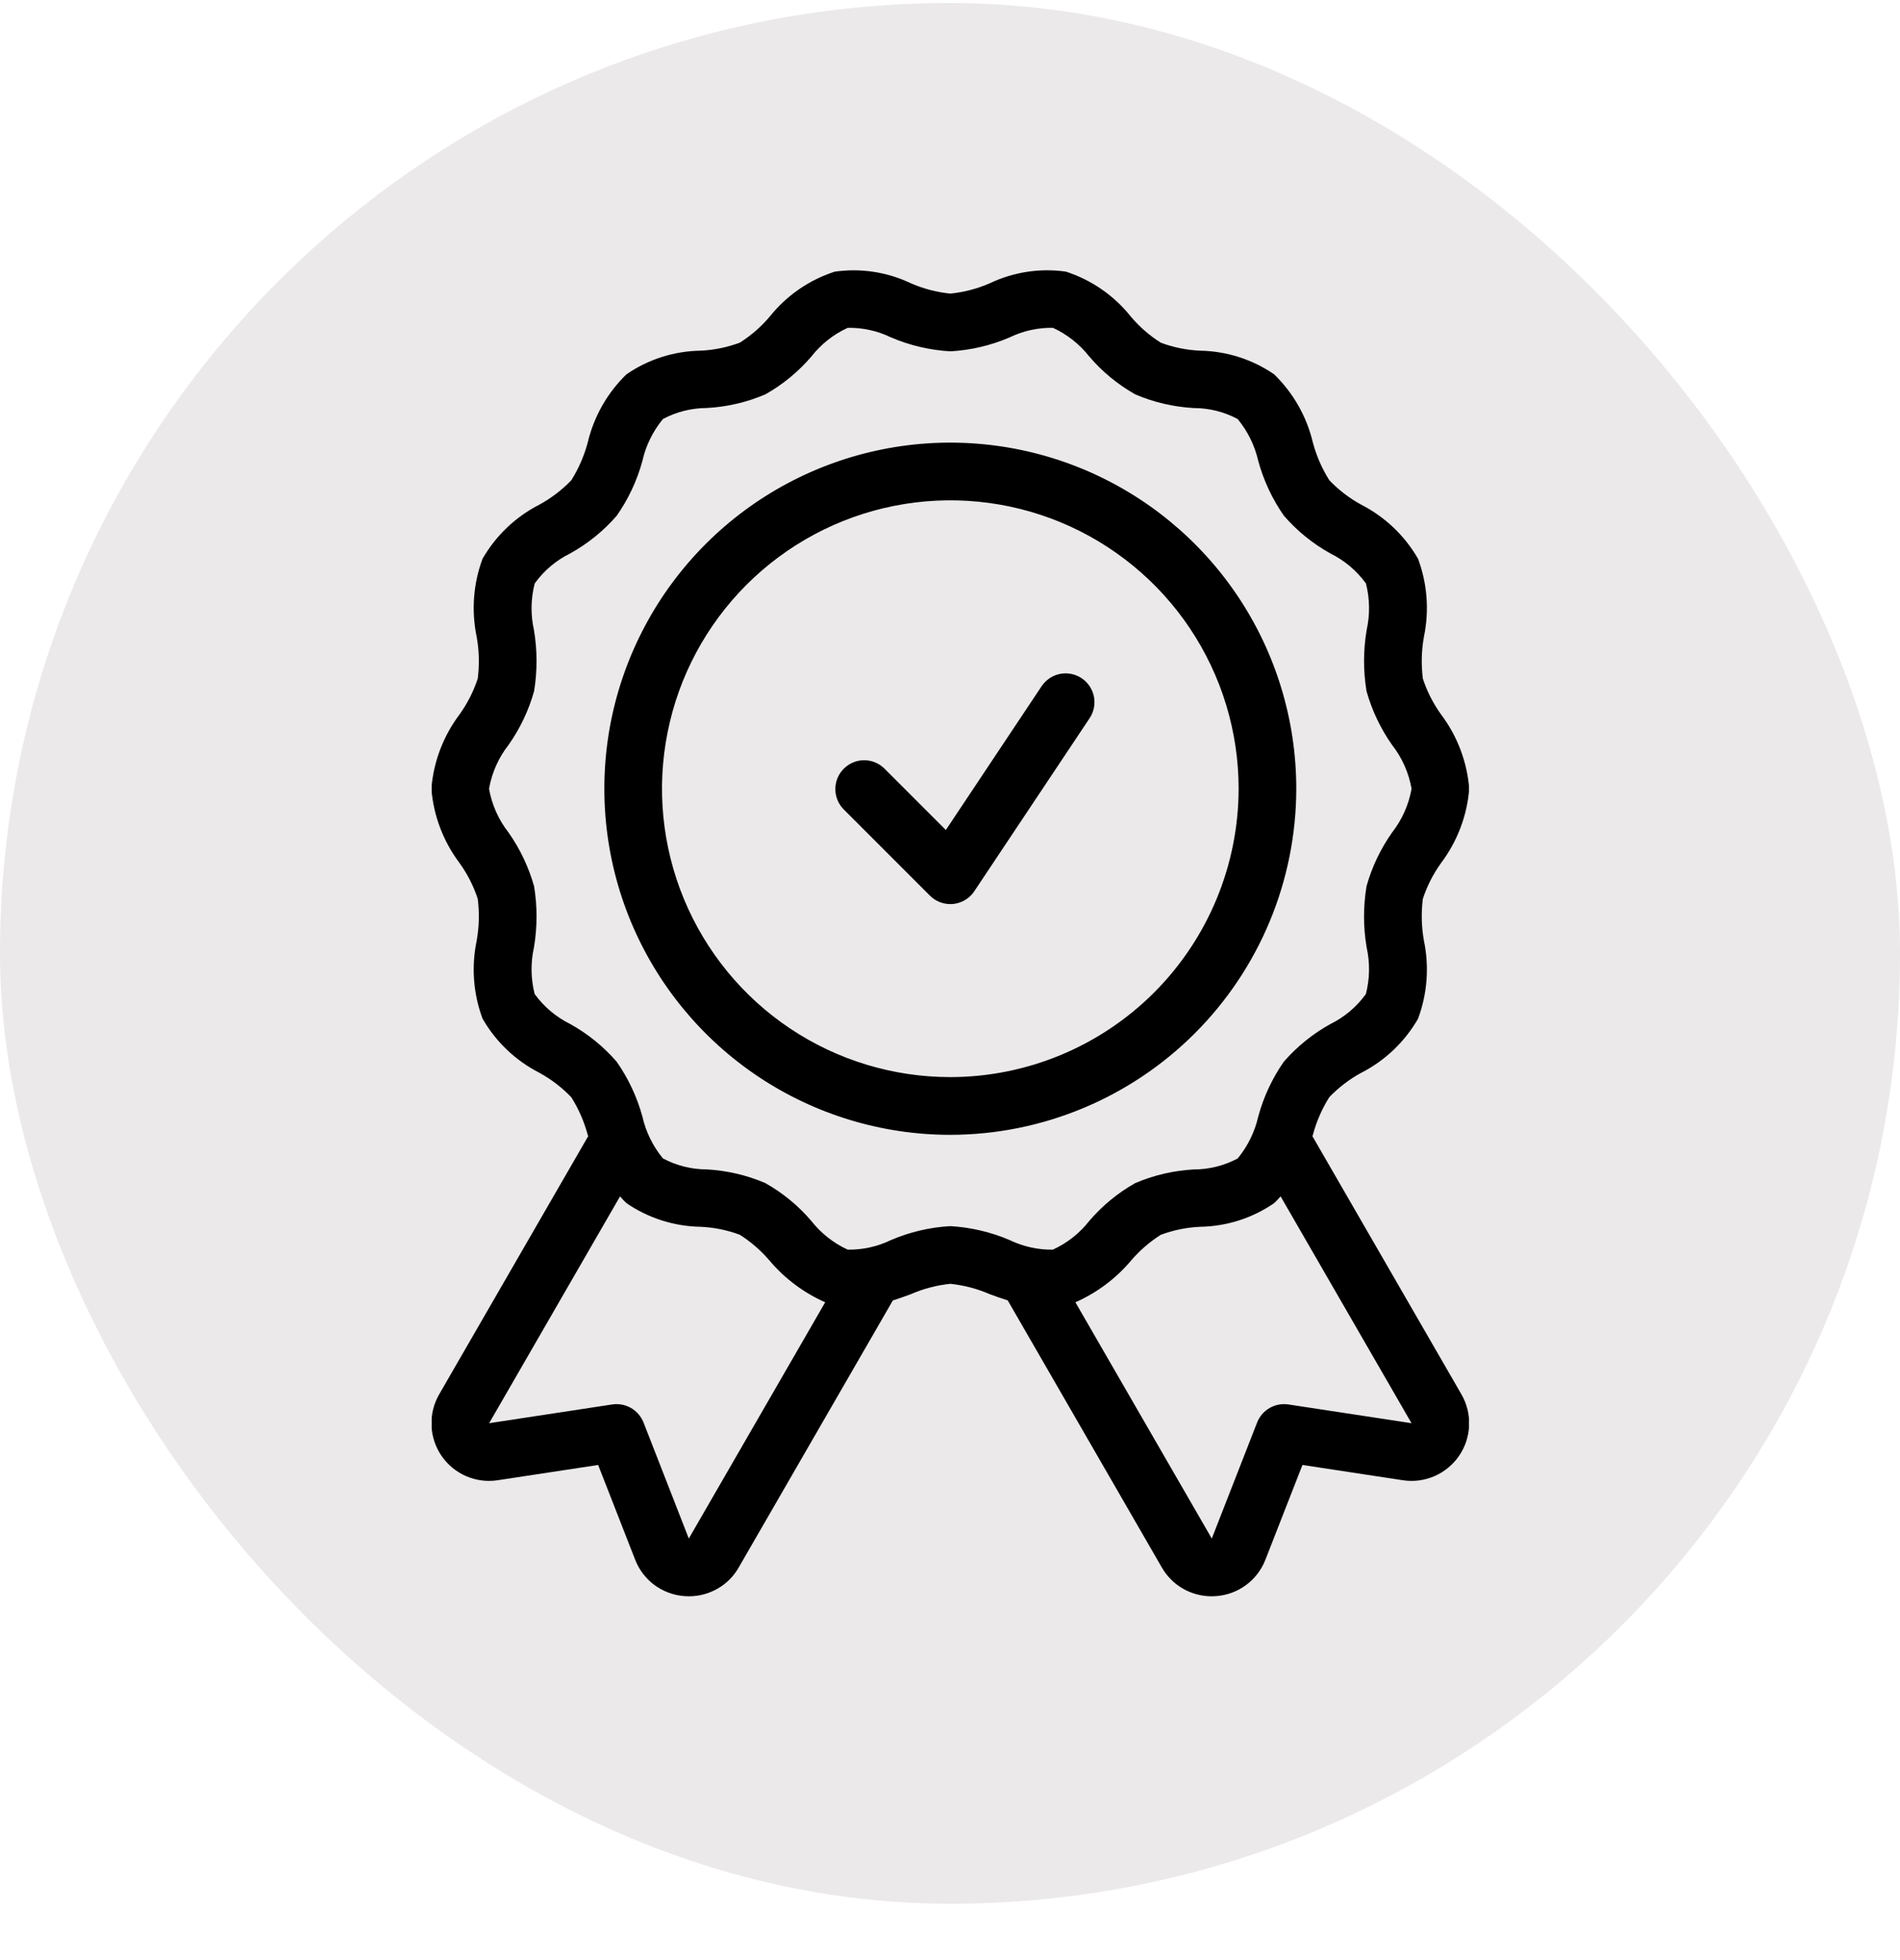 <svg width="32" height="33" viewBox="0 0 32 33" fill="none" xmlns="http://www.w3.org/2000/svg">
<rect y="0.051" width="32" height="32" rx="16" fill="#EBE9E9"/>
<g clip-path="url(#clip0_11_620)">
<g clip-path="url(#clip1_11_620)">
<g clip-path="url(#clip2_11_620)">
<path d="M22.104 19.129L22.112 19.105C22.172 18.881 22.265 18.668 22.388 18.472C22.545 18.309 22.726 18.17 22.925 18.062C23.326 17.858 23.658 17.541 23.883 17.151C24.039 16.731 24.073 16.276 23.982 15.838C23.94 15.605 23.934 15.367 23.964 15.132C24.034 14.918 24.137 14.716 24.268 14.533C24.543 14.169 24.709 13.734 24.745 13.279C24.709 12.824 24.543 12.389 24.268 12.025C24.137 11.842 24.034 11.64 23.964 11.426C23.934 11.191 23.94 10.953 23.982 10.72C24.073 10.282 24.039 9.827 23.883 9.408C23.659 9.018 23.326 8.702 22.926 8.497C22.727 8.388 22.546 8.25 22.389 8.086C22.265 7.89 22.172 7.676 22.112 7.453C22.009 7.015 21.782 6.616 21.459 6.302C21.092 6.05 20.659 5.912 20.213 5.904C19.986 5.894 19.763 5.849 19.551 5.77C19.361 5.65 19.191 5.502 19.046 5.331C18.764 4.976 18.383 4.713 17.952 4.573C17.516 4.511 17.071 4.579 16.673 4.768C16.461 4.861 16.235 4.92 16.005 4.943C15.775 4.92 15.55 4.861 15.338 4.768C14.94 4.579 14.495 4.511 14.058 4.574C13.627 4.713 13.247 4.976 12.964 5.33C12.819 5.502 12.649 5.649 12.46 5.769C12.247 5.848 12.024 5.894 11.798 5.904C11.352 5.911 10.918 6.049 10.551 6.302C10.228 6.615 10.001 7.015 9.898 7.453C9.838 7.676 9.745 7.89 9.622 8.086C9.465 8.249 9.284 8.387 9.085 8.496C8.684 8.7 8.352 9.017 8.127 9.407C7.971 9.827 7.937 10.281 8.028 10.72C8.07 10.953 8.076 11.191 8.046 11.426C7.976 11.639 7.873 11.841 7.742 12.025C7.467 12.389 7.301 12.824 7.265 13.279C7.301 13.734 7.467 14.169 7.742 14.533C7.873 14.716 7.976 14.918 8.046 15.132C8.076 15.367 8.07 15.605 8.028 15.838C7.937 16.276 7.971 16.731 8.127 17.15C8.351 17.54 8.684 17.857 9.084 18.061C9.283 18.17 9.464 18.309 9.621 18.472C9.745 18.668 9.838 18.882 9.898 19.105L9.907 19.131C9.905 19.134 9.902 19.135 9.901 19.138L7.396 23.476C7.305 23.634 7.26 23.815 7.267 23.998C7.274 24.181 7.332 24.358 7.435 24.509C7.538 24.66 7.682 24.779 7.85 24.852C8.018 24.925 8.203 24.949 8.384 24.921L10.074 24.664L10.697 26.258C10.763 26.428 10.876 26.577 11.023 26.686C11.171 26.794 11.346 26.859 11.528 26.872C11.553 26.874 11.578 26.875 11.604 26.875C11.774 26.875 11.941 26.83 12.088 26.745C12.236 26.66 12.358 26.537 12.442 26.389L15.037 21.895C15.14 21.862 15.24 21.825 15.337 21.79C15.549 21.697 15.775 21.638 16.005 21.614C16.235 21.638 16.46 21.697 16.672 21.79C16.769 21.826 16.871 21.861 16.974 21.894L16.976 21.9L19.567 26.389C19.652 26.537 19.774 26.66 19.921 26.745C20.069 26.83 20.236 26.875 20.406 26.875C20.431 26.875 20.456 26.874 20.482 26.872C20.664 26.859 20.84 26.794 20.987 26.685C21.134 26.576 21.247 26.428 21.313 26.257L21.936 24.664L23.626 24.921C23.807 24.949 23.992 24.925 24.16 24.852C24.327 24.779 24.471 24.66 24.575 24.509C24.678 24.358 24.736 24.181 24.743 23.998C24.75 23.815 24.705 23.634 24.614 23.476L22.104 19.129ZM11.601 25.903L10.838 23.948C10.797 23.846 10.723 23.76 10.628 23.705C10.532 23.65 10.421 23.629 10.312 23.645L8.238 23.961L10.443 20.142C10.476 20.182 10.512 20.22 10.551 20.256C10.918 20.508 11.351 20.646 11.797 20.654C12.024 20.664 12.247 20.709 12.459 20.788C12.649 20.908 12.819 21.056 12.964 21.227C13.218 21.527 13.538 21.766 13.898 21.925L11.601 25.903ZM17.005 20.878C16.688 20.742 16.349 20.663 16.005 20.643C15.661 20.662 15.322 20.742 15.005 20.878C14.778 20.988 14.529 21.043 14.277 21.039C14.037 20.929 13.826 20.762 13.663 20.554C13.444 20.298 13.182 20.083 12.889 19.918C12.576 19.784 12.243 19.707 11.903 19.688C11.646 19.688 11.392 19.624 11.165 19.503C10.996 19.298 10.877 19.056 10.819 18.797C10.728 18.467 10.582 18.155 10.386 17.875C10.164 17.619 9.899 17.404 9.603 17.24C9.366 17.123 9.161 16.95 9.005 16.736C8.939 16.479 8.935 16.209 8.993 15.95C9.05 15.609 9.051 15.262 8.995 14.921C8.904 14.598 8.759 14.293 8.566 14.018C8.397 13.803 8.284 13.549 8.236 13.279C8.284 13.009 8.397 12.755 8.566 12.54C8.759 12.265 8.905 11.96 8.995 11.637C9.051 11.296 9.05 10.949 8.993 10.608C8.935 10.349 8.939 10.079 9.006 9.822C9.161 9.607 9.366 9.434 9.604 9.317C9.9 9.153 10.165 8.938 10.387 8.683C10.583 8.403 10.729 8.091 10.819 7.761C10.877 7.502 10.996 7.259 11.166 7.054C11.393 6.933 11.646 6.87 11.904 6.869C12.243 6.851 12.577 6.773 12.889 6.64C13.183 6.475 13.445 6.259 13.664 6.004C13.827 5.795 14.037 5.629 14.278 5.519C14.53 5.515 14.779 5.57 15.005 5.68C15.322 5.816 15.661 5.895 16.005 5.915C16.35 5.896 16.688 5.816 17.005 5.68C17.232 5.57 17.481 5.515 17.733 5.519C17.973 5.629 18.184 5.796 18.347 6.004C18.566 6.26 18.828 6.475 19.121 6.64C19.434 6.774 19.767 6.851 20.107 6.87C20.364 6.87 20.618 6.933 20.845 7.055C21.014 7.26 21.133 7.502 21.192 7.761C21.282 8.091 21.428 8.403 21.624 8.683C21.846 8.939 22.111 9.154 22.407 9.318C22.644 9.435 22.849 9.608 23.005 9.822C23.071 10.079 23.075 10.349 23.017 10.608C22.96 10.949 22.959 11.296 23.015 11.636C23.106 11.96 23.251 12.265 23.444 12.54C23.613 12.755 23.726 13.009 23.774 13.279C23.726 13.549 23.613 13.802 23.444 14.018C23.251 14.293 23.105 14.598 23.015 14.921C22.959 15.262 22.959 15.609 23.017 15.95C23.075 16.209 23.071 16.479 23.004 16.736C22.849 16.951 22.644 17.124 22.406 17.241C22.11 17.405 21.845 17.619 21.622 17.875C21.427 18.155 21.281 18.467 21.192 18.797C21.133 19.056 21.014 19.299 20.845 19.504C20.617 19.625 20.364 19.689 20.106 19.689C19.767 19.707 19.433 19.785 19.121 19.918C18.827 20.083 18.565 20.299 18.346 20.555C18.183 20.763 17.973 20.929 17.732 21.039C17.48 21.043 17.232 20.987 17.005 20.878ZM21.698 23.645C21.589 23.629 21.478 23.65 21.383 23.705C21.287 23.76 21.213 23.846 21.173 23.948L20.409 25.903L18.112 21.925C18.472 21.766 18.791 21.528 19.046 21.227C19.191 21.056 19.361 20.909 19.55 20.789C19.763 20.71 19.986 20.664 20.212 20.654C20.658 20.647 21.092 20.509 21.459 20.256C21.497 20.22 21.534 20.182 21.568 20.142L23.773 23.961L21.698 23.645ZM21.832 13.279C21.832 12.127 21.49 11 20.85 10.042C20.209 9.084 19.299 8.337 18.235 7.896C17.17 7.455 15.999 7.339 14.868 7.564C13.738 7.789 12.7 8.344 11.885 9.159C11.07 9.974 10.515 11.012 10.29 12.142C10.066 13.273 10.181 14.444 10.622 15.509C11.063 16.573 11.81 17.483 12.768 18.124C13.726 18.764 14.853 19.106 16.005 19.106C17.55 19.104 19.031 18.489 20.123 17.397C21.216 16.305 21.83 14.824 21.832 13.279ZM16.005 18.134C15.045 18.134 14.106 17.85 13.307 17.316C12.509 16.783 11.887 16.024 11.519 15.137C11.152 14.25 11.055 13.274 11.243 12.332C11.43 11.39 11.893 10.525 12.572 9.846C13.251 9.167 14.116 8.704 15.058 8.517C16 8.329 16.976 8.426 17.863 8.793C18.75 9.161 19.509 9.783 20.042 10.581C20.576 11.38 20.861 12.319 20.861 13.279C20.859 14.566 20.347 15.8 19.437 16.711C18.526 17.621 17.292 18.133 16.005 18.134ZM18.217 11.418C18.27 11.454 18.315 11.499 18.351 11.552C18.386 11.605 18.411 11.665 18.424 11.727C18.436 11.79 18.436 11.854 18.424 11.917C18.411 11.979 18.387 12.039 18.351 12.092L16.409 15.005C16.369 15.065 16.317 15.115 16.255 15.152C16.193 15.189 16.124 15.212 16.053 15.219C16.037 15.22 16.021 15.221 16.005 15.221C15.876 15.221 15.753 15.17 15.662 15.079L14.205 13.622C14.117 13.531 14.068 13.408 14.069 13.281C14.07 13.153 14.121 13.032 14.211 12.942C14.301 12.852 14.423 12.8 14.55 12.799C14.677 12.798 14.8 12.847 14.892 12.936L15.93 13.974L17.543 11.553C17.615 11.446 17.726 11.371 17.852 11.346C17.978 11.321 18.109 11.347 18.217 11.418Z" fill="black"/>
</g>
</g>
</g>
<defs>
<clipPath id="clip0_11_620">
<rect width="17.47" height="23" fill="white" transform="translate(7.27 4.551)"/>
</clipPath>
<clipPath id="clip1_11_620">
<rect width="17.47" height="23" fill="white" transform="translate(7.27 4.551)"/>
</clipPath>
<clipPath id="clip2_11_620">
<rect width="17.48" height="23" fill="white" transform="translate(7.265 4.551)"/>
</clipPath>
</defs>
</svg>
